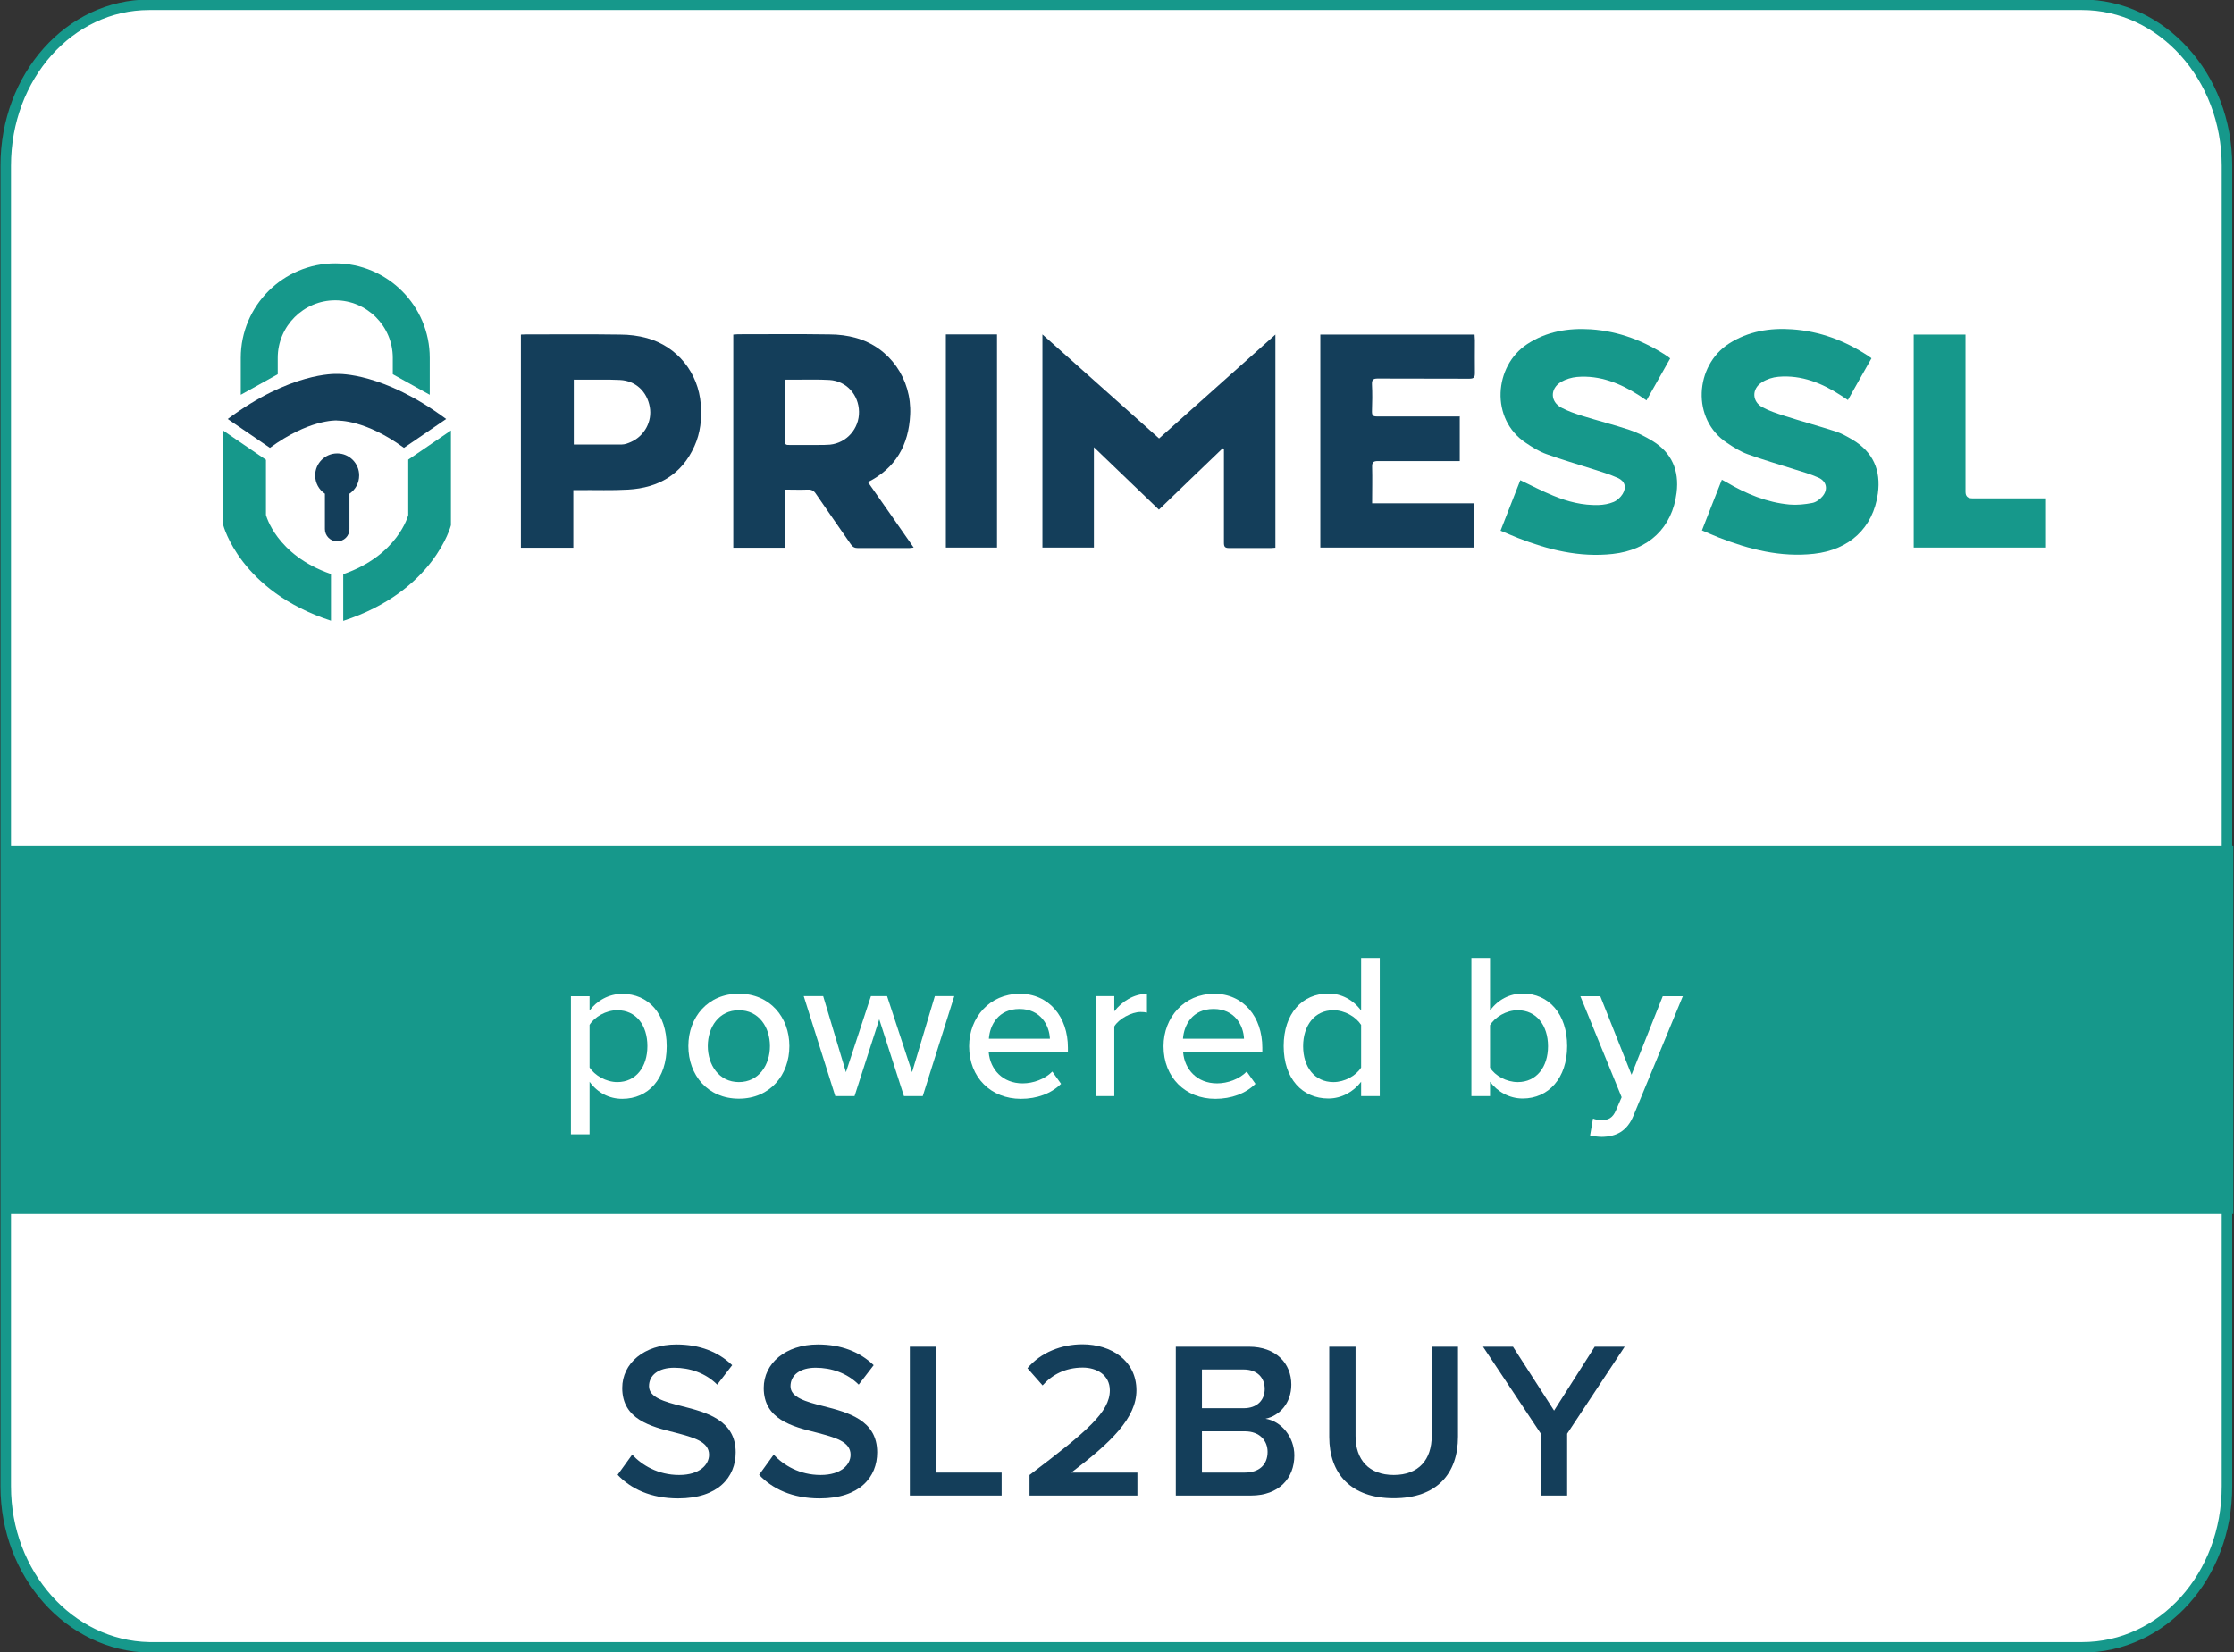 <?xml version="1.0" encoding="UTF-8"?>
<svg id="Layer_1" data-name="Layer 1" xmlns="http://www.w3.org/2000/svg" viewBox="0 0 140.2 103.7">
  <rect x="0" y="0" width="140.2" height="103.7" fill="#333333" stroke="none"/>
  <path d="M9.36,103.4c-5-.1-9-4.6-9-10.1V10.4C.36,4.8,4.36.3,9.36.3h121.3c5,0,9.1,4.5,9.1,10.1v82.9c0,5.6-4,10.1-9.1,10.1H9.36Z" style="fill: #fff; stroke: #16988b; stroke-miterlimit: 10; stroke-width: .66px;"/>
  <rect x=".36" y="53.1" width="139.8" height="23.1" style="fill: #16988b;"/>
  <path d="M140.06,10.4v82.9c0,5.6-4.1,10.3-9.2,10.3H9.46c-5.1-.1-9.2-4.6-9.2-10.3V10.4C.26,4.7,4.36.1,9.46.1h121.3c5.2,0,9.3,4.6,9.3,10.3Z" style="fill: none;"/>
  <g>
    <path d="M17.43,23.49v-1.03c0-1.99,1.62-3.61,3.61-3.61s3.61,1.62,3.61,3.61v1.03l2.32,1.29v-2.32c0-3.27-2.66-5.93-5.93-5.93s-5.93,2.66-5.93,5.93v2.32l2.32-1.29h0Z" style="fill: #16988b;"/>
    <path d="M22.54,29.84c0-.76-.62-1.38-1.38-1.38s-1.38.62-1.38,1.38c0,.48.24.9.61,1.15v2.22c0,.42.34.77.77.77s.77-.34.77-.77v-2.22c.37-.25.61-.67.61-1.15Z" style="fill: #143e5a; fill-rule: evenodd;"/>
    <path d="M21.16,26.4c.08,0,1.77-.06,4.19,1.71l2.65-1.81c-3.95-2.93-6.71-2.83-6.85-2.83-.13,0-2.91-.11-6.86,2.83l2.65,1.81c2.43-1.78,4.12-1.72,4.21-1.72h0Z" style="fill: #143e5a;"/>
    <path d="M16.69,32.33v-3.47l-2.68-1.83v5.93s1.05,4.14,6.76,6v-2.93c-3.45-1.19-4.08-3.71-4.08-3.71h0Z" style="fill: #16988b;"/>
    <path d="M25.62,28.84v3.49s-.64,2.52-4.08,3.71v2.93c5.71-1.86,6.76-6,6.76-6v-5.95l-2.68,1.83Z" style="fill: #16988b;"/>
    <path d="M72.73,27.53c2.43-2.17,4.84-4.33,7.31-6.53v13.38c-.08,0-.18.02-.28.02-.87,0-1.75,0-2.62,0-.27,0-.33-.08-.33-.34,0-1.84,0-3.68,0-5.53v-.36s-.05-.02-.08-.03c-1.32,1.27-2.65,2.54-4,3.85-1.34-1.29-2.68-2.57-4.08-3.92v6.3h-3.23v-13.38c2.47,2.2,4.88,4.36,7.32,6.53h0Z" style="fill: #143e5a;"/>
    <path d="M49.26,30.74v3.64h-3.24v-13.38c.1,0,.2-.02.3-.02,1.92,0,3.83-.02,5.74.01.56,0,1.13.07,1.66.22,2.12.59,3.51,2.59,3.4,4.82-.09,1.89-.9,3.35-2.65,4.23.95,1.36,1.9,2.71,2.87,4.11-.13.01-.2.03-.28.03-1.07,0-2.14,0-3.22,0-.2,0-.32-.06-.44-.23-.73-1.06-1.48-2.12-2.2-3.18-.13-.2-.28-.27-.51-.26-.47.02-.93,0-1.44,0h0ZM49.31,23.82c-.03.06-.04.08-.04.1,0,1.27,0,2.54-.01,3.81,0,.21.14.2.27.2h1.84c.24,0,.48,0,.72-.02,1.05-.11,1.84-1.01,1.82-2.07-.02-1.07-.79-1.92-1.85-1.99-.69-.04-1.39-.02-2.09-.02-.23,0-.45,0-.66,0h0Z" style="fill: #143e5a;"/>
    <path d="M106.8,33.32c.42-1.07.83-2.13,1.26-3.21.12.07.22.12.31.17,1.22.72,2.52,1.26,3.94,1.39.47.04.95-.01,1.42-.1.23-.04.48-.22.64-.41.37-.43.27-.95-.25-1.18-.49-.22-1.01-.37-1.53-.53-.97-.31-1.95-.59-2.91-.94-.45-.16-.88-.43-1.28-.7-2.28-1.49-2.03-4.87.1-6.24,1.22-.78,2.57-1,3.98-.9,1.73.12,3.3.71,4.75,1.66.07.04.13.1.22.16-.49.87-.98,1.72-1.48,2.62-.14-.1-.27-.18-.39-.26-1.21-.79-2.5-1.33-3.98-1.2-.35.03-.72.15-1.02.34-.66.41-.64,1.22.04,1.58.43.23.9.38,1.36.53,1.07.34,2.15.64,3.22.98.37.12.72.32,1.06.52,1.29.77,1.79,1.91,1.59,3.38-.3,2.16-1.78,3.53-4.01,3.78-2.09.23-4.05-.27-5.97-1.02-.35-.14-.69-.29-1.06-.45h0Z" style="fill: #16988b;"/>
    <path d="M104.81,22.51c-.5.88-.98,1.73-1.48,2.62-.17-.11-.31-.21-.46-.31-1.19-.76-2.46-1.28-3.9-1.16-.34.03-.7.14-1,.31-.7.42-.69,1.24.02,1.62.42.22.88.38,1.33.52.97.3,1.96.55,2.93.87.51.17,1,.42,1.46.7,1.21.74,1.68,1.85,1.51,3.24-.27,2.2-1.75,3.6-4.01,3.85-2.09.23-4.05-.26-5.97-1.01-.35-.14-.69-.29-1.07-.45.42-1.08.83-2.13,1.24-3.17.71.34,1.37.69,2.06.97.91.38,1.86.62,2.85.59.32-.01.65-.07.94-.19.22-.09.44-.29.57-.5.26-.42.15-.81-.3-1.01-.51-.23-1.05-.39-1.58-.56-.97-.31-1.95-.59-2.91-.94-.45-.16-.88-.43-1.28-.7-2.26-1.49-2-4.84.08-6.2,1.22-.8,2.58-1.02,4-.93,1.76.12,3.36.73,4.83,1.71.04.03.08.06.15.12h0Z" style="fill: #16988b;"/>
    <path d="M91.61,26.12v2.82h-.38c-1.58,0-3.16,0-4.75,0-.28,0-.38.07-.37.36.02.75,0,1.5,0,2.29h6.42v2.78h-9.67v-13.37h9.68c0,.12.02.24.02.36,0,.69-.01,1.37,0,2.06,0,.27-.07.35-.35.35-1.92-.01-3.83,0-5.74-.01-.28,0-.38.06-.37.36.03.57.02,1.14,0,1.72,0,.24.08.3.3.3,1.6,0,3.21,0,4.81,0h.38Z" style="fill: #143e5a;"/>
    <path d="M35.99,34.38h-3.3v-13.38c.11,0,.22-.01.32-.01,1.97,0,3.93-.02,5.9.01.57,0,1.15.07,1.69.22,1.91.53,3.23,2.18,3.38,4.16.07.91-.02,1.79-.4,2.63-.8,1.78-2.26,2.61-4.15,2.72-1.02.06-2.04.02-3.06.03h-.39v3.63h0ZM36.01,23.82v4.08c1.02,0,2.02,0,3.02,0,.19,0,.39-.08.57-.16.85-.38,1.34-1.29,1.18-2.19-.17-.97-.88-1.65-1.87-1.7-.8-.04-1.6-.01-2.4-.02h-.49,0Z" style="fill: #143e5a;"/>
    <path d="M120.1,34.37v-13.37h3.25v9.87c0,.28.14.41.43.41h4.62v3.09h-8.3Z" style="fill: #16988b;"/>
    <path d="M59.36,20.99h3.21v13.38h-3.21v-13.38Z" style="fill: #143e5a;"/>
  </g>
  <g>
    <path d="M37,71.2h-1.17v-8.67h1.17v.9c.46-.62,1.21-1.05,2.05-1.05,1.64,0,2.79,1.24,2.79,3.29s-1.16,3.3-2.79,3.3c-.82,0-1.55-.38-2.05-1.07v3.3ZM38.74,63.41c-.71,0-1.43.42-1.74.92v2.67c.31.49,1.03.92,1.74.92,1.17,0,1.89-.95,1.89-2.26s-.71-2.25-1.89-2.25Z" style="fill: #fff;"/>
    <path d="M43.2,65.66c0-1.81,1.22-3.29,3.17-3.29s3.17,1.48,3.17,3.29-1.21,3.3-3.17,3.3-3.17-1.48-3.17-3.3ZM48.32,65.66c0-1.18-.69-2.25-1.95-2.25s-1.95,1.07-1.95,2.25.7,2.26,1.95,2.26,1.95-1.07,1.95-2.26Z" style="fill: #fff;"/>
    <path d="M56.73,68.8l-1.55-4.82-1.55,4.82h-1.21l-1.98-6.28h1.22l1.43,4.78,1.57-4.78h1.01l1.57,4.78,1.43-4.78h1.22l-1.98,6.28h-1.21Z" style="fill: #fff;"/>
    <path d="M63.97,62.37c1.88,0,3.05,1.47,3.05,3.39v.29h-4.97c.09,1.07.87,1.95,2.13,1.95.66,0,1.39-.26,1.86-.74l.55.77c-.62.61-1.51.94-2.52.94-1.87,0-3.25-1.33-3.25-3.3,0-1.82,1.31-3.29,3.15-3.29ZM62.05,65.2h3.84c-.03-.83-.58-1.87-1.91-1.87s-1.86,1.01-1.92,1.87Z" style="fill: #fff;"/>
    <path d="M68.76,68.8v-6.28h1.17v.96c.48-.62,1.22-1.1,2.05-1.1v1.18c-.12-.03-.25-.04-.4-.04-.58,0-1.38.44-1.65.91v4.37h-1.17Z" style="fill: #fff;"/>
    <path d="M76.17,62.37c1.88,0,3.05,1.47,3.05,3.39v.29h-4.97c.09,1.07.87,1.95,2.13,1.95.66,0,1.39-.26,1.86-.74l.55.77c-.62.61-1.51.94-2.52.94-1.87,0-3.25-1.33-3.25-3.3,0-1.82,1.31-3.29,3.15-3.29ZM74.24,65.2h3.83c-.03-.83-.58-1.87-1.91-1.87s-1.86,1.01-1.92,1.87Z" style="fill: #fff;"/>
    <path d="M85.42,68.8v-.9c-.47.62-1.22,1.05-2.05,1.05-1.64,0-2.81-1.24-2.81-3.29s1.17-3.3,2.81-3.3c.81,0,1.55.39,2.05,1.07v-3.3h1.17v8.67h-1.17ZM85.42,64.33c-.33-.51-1.03-.92-1.74-.92-1.17,0-1.9.95-1.9,2.26s.73,2.25,1.9,2.25c.71,0,1.42-.4,1.74-.91v-2.68Z" style="fill: #fff;"/>
    <path d="M92.34,68.8v-8.67h1.17v3.3c.49-.68,1.23-1.07,2.05-1.07,1.64,0,2.79,1.29,2.79,3.3s-1.17,3.29-2.79,3.29c-.84,0-1.59-.43-2.05-1.05v.9h-1.17ZM93.51,67.01c.31.51,1.03.91,1.74.91,1.17,0,1.9-.94,1.9-2.25s-.73-2.26-1.9-2.26c-.72,0-1.43.43-1.74.94v2.67Z" style="fill: #fff;"/>
    <path d="M99.98,70.21c.14.06.36.1.52.1.43,0,.71-.14.91-.61l.36-.83-2.59-6.34h1.25l1.96,4.93,1.96-4.93h1.26l-3.09,7.48c-.4.99-1.09,1.34-2,1.35-.19,0-.55-.04-.73-.09l.18-1.05Z" style="fill: #fff;"/>
  </g>
  <g>
    <path d="M39.66,91.29c.64.69,1.65,1.29,2.96,1.29s1.88-.66,1.88-1.27c0-.84-1-1.09-2.13-1.39-1.53-.38-3.32-.83-3.32-2.8,0-1.54,1.36-2.73,3.4-2.73,1.46,0,2.63.46,3.5,1.3l-.94,1.22c-.73-.73-1.72-1.06-2.7-1.06s-1.58.46-1.58,1.16.95.97,2.06,1.25c1.54.39,3.38.87,3.38,2.9,0,1.55-1.09,2.89-3.61,2.89-1.72,0-2.97-.6-3.8-1.48l.91-1.26Z" style="fill: #143e5a;"/>
    <path d="M48.54,91.29c.64.69,1.65,1.29,2.96,1.29s1.88-.66,1.88-1.27c0-.84-1-1.09-2.13-1.39-1.53-.38-3.32-.83-3.32-2.8,0-1.54,1.36-2.73,3.4-2.73,1.46,0,2.63.46,3.5,1.3l-.94,1.22c-.73-.73-1.72-1.06-2.7-1.06s-1.58.46-1.58,1.16.95.97,2.06,1.25c1.54.39,3.38.87,3.38,2.9,0,1.55-1.09,2.89-3.61,2.89-1.72,0-2.97-.6-3.8-1.48l.91-1.26Z" style="fill: #143e5a;"/>
    <path d="M57.1,93.87v-9.34h1.64v7.9h4.12v1.44h-5.76Z" style="fill: #143e5a;"/>
    <path d="M64.61,93.87v-1.29c3.63-2.75,5.04-3.96,5.04-5.31,0-.98-.84-1.43-1.7-1.43-1.09,0-1.93.45-2.52,1.12l-.95-1.08c.83-.99,2.14-1.5,3.45-1.5,1.81,0,3.39,1.02,3.39,2.89,0,1.72-1.58,3.26-4.09,5.16h4.15v1.44h-6.77Z" style="fill: #143e5a;"/>
    <path d="M73.79,93.87v-9.34h4.59c1.71,0,2.66,1.06,2.66,2.38,0,1.18-.76,1.96-1.62,2.14.99.15,1.81,1.15,1.81,2.3,0,1.44-.97,2.52-2.72,2.52h-4.72ZM75.43,88.39h2.62c.84,0,1.32-.5,1.32-1.21s-.48-1.22-1.32-1.22h-2.62v2.42ZM75.43,92.43h2.69c.9,0,1.43-.49,1.43-1.3,0-.7-.49-1.29-1.43-1.29h-2.69v2.59Z" style="fill: #143e5a;"/>
    <path d="M83.42,84.53h1.65v5.6c0,1.49.83,2.45,2.4,2.45s2.38-.97,2.38-2.45v-5.6h1.65v5.64c0,2.33-1.33,3.87-4.03,3.87s-4.05-1.55-4.05-3.85v-5.66Z" style="fill: #143e5a;"/>
    <path d="M96.7,93.87v-3.88l-3.63-5.46h1.88l2.58,4.01,2.55-4.01h1.88l-3.61,5.46v3.88h-1.64Z" style="fill: #143e5a;"/>
  </g>
</svg>